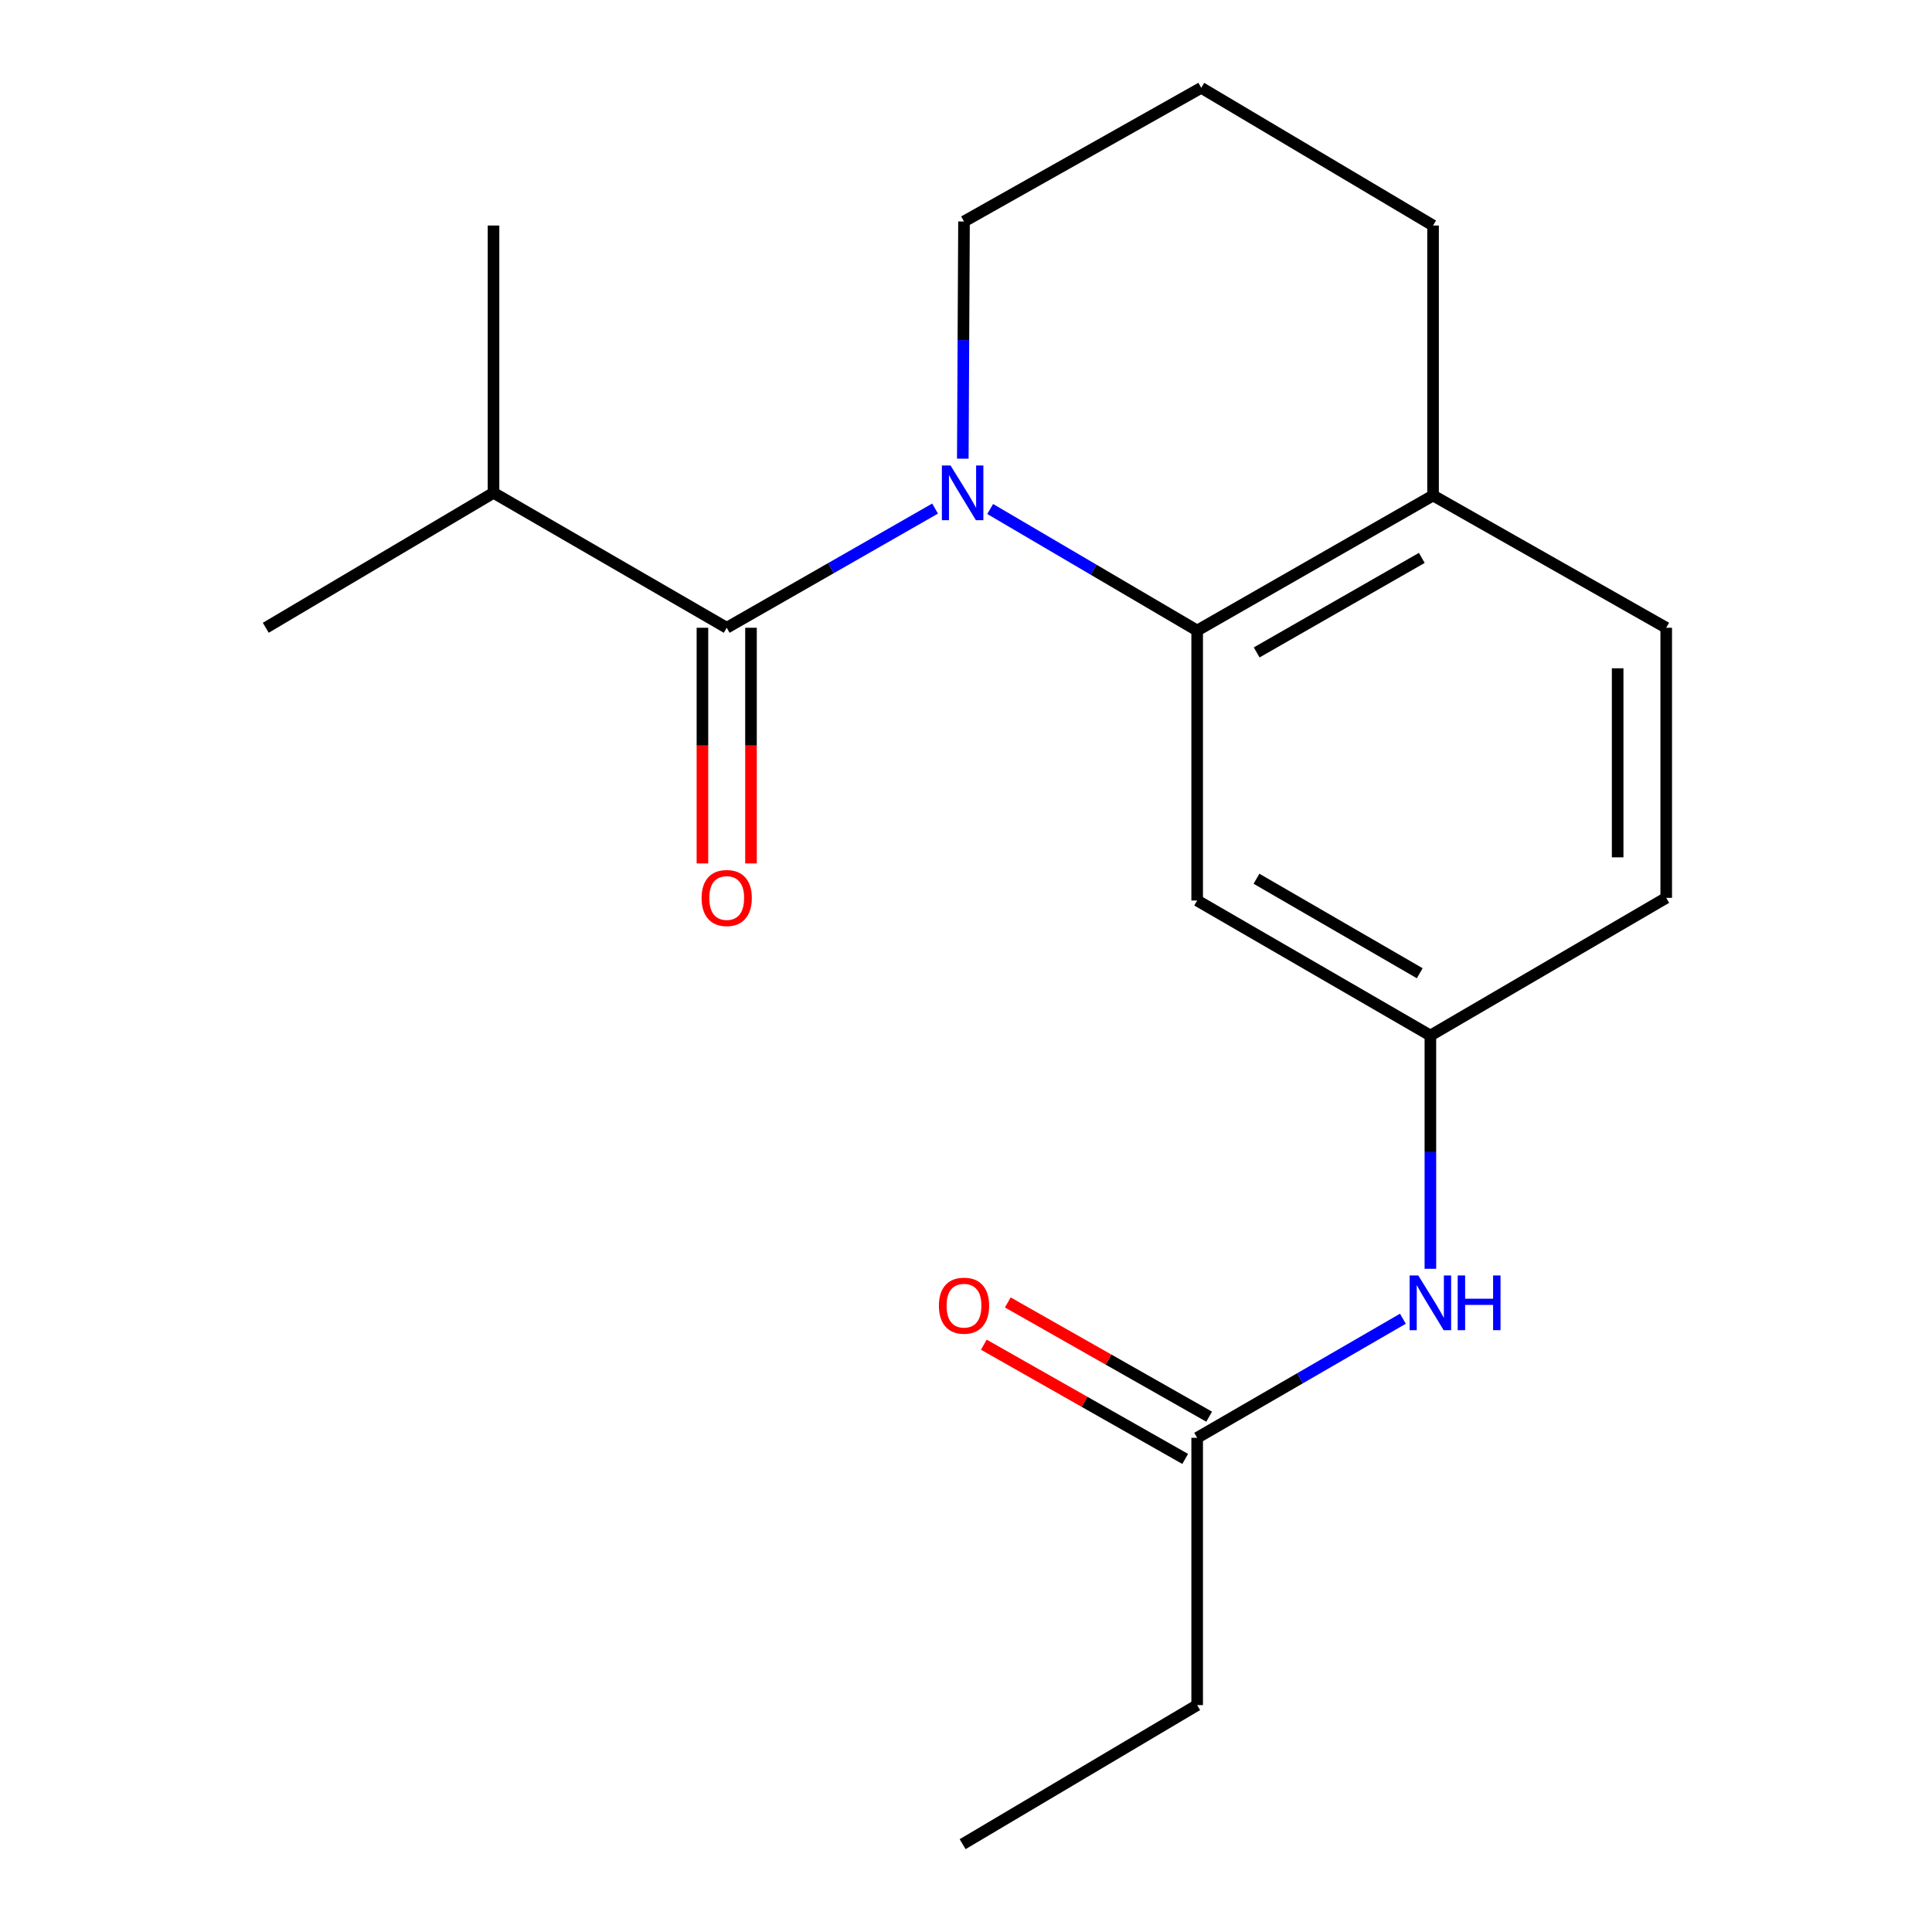 <?xml version='1.0' encoding='iso-8859-1'?>
<svg version='1.1' baseProfile='full'
              xmlns='http://www.w3.org/2000/svg'
                      xmlns:rdkit='http://www.rdkit.org/xml'
                      xmlns:xlink='http://www.w3.org/1999/xlink'
                  xml:space='preserve'
width='1000px' height='1000px' viewBox='0 0 1000 1000'>
<!-- END OF HEADER -->
<rect style='opacity:1.0;fill:#FFFFFF;stroke:none' width='1000' height='1000' x='0' y='0'> </rect>
<path class='bond-0' d='M 483.997,263.238 L 430.071,294.087' style='fill:none;fill-rule:evenodd;stroke:#0000FF;stroke-width:6px;stroke-linecap:butt;stroke-linejoin:miter;stroke-opacity:1' />
<path class='bond-0' d='M 430.071,294.087 L 376.145,324.935' style='fill:none;fill-rule:evenodd;stroke:#000000;stroke-width:6px;stroke-linecap:butt;stroke-linejoin:miter;stroke-opacity:1' />
<path class='bond-1' d='M 512.514,263.455 L 566.083,294.907' style='fill:none;fill-rule:evenodd;stroke:#0000FF;stroke-width:6px;stroke-linecap:butt;stroke-linejoin:miter;stroke-opacity:1' />
<path class='bond-1' d='M 566.083,294.907 L 619.652,326.36' style='fill:none;fill-rule:evenodd;stroke:#000000;stroke-width:6px;stroke-linecap:butt;stroke-linejoin:miter;stroke-opacity:1' />
<path class='bond-11' d='M 498.344,237.411 L 498.655,176.024' style='fill:none;fill-rule:evenodd;stroke:#0000FF;stroke-width:6px;stroke-linecap:butt;stroke-linejoin:miter;stroke-opacity:1' />
<path class='bond-11' d='M 498.655,176.024 L 498.967,114.637' style='fill:none;fill-rule:evenodd;stroke:#000000;stroke-width:6px;stroke-linecap:butt;stroke-linejoin:miter;stroke-opacity:1' />
<path class='bond-6' d='M 363.576,324.935 L 363.576,385.923' style='fill:none;fill-rule:evenodd;stroke:#000000;stroke-width:6px;stroke-linecap:butt;stroke-linejoin:miter;stroke-opacity:1' />
<path class='bond-6' d='M 363.576,385.923 L 363.576,446.91' style='fill:none;fill-rule:evenodd;stroke:#FF0000;stroke-width:6px;stroke-linecap:butt;stroke-linejoin:miter;stroke-opacity:1' />
<path class='bond-6' d='M 388.713,324.935 L 388.713,385.923' style='fill:none;fill-rule:evenodd;stroke:#000000;stroke-width:6px;stroke-linecap:butt;stroke-linejoin:miter;stroke-opacity:1' />
<path class='bond-6' d='M 388.713,385.923 L 388.713,446.91' style='fill:none;fill-rule:evenodd;stroke:#FF0000;stroke-width:6px;stroke-linecap:butt;stroke-linejoin:miter;stroke-opacity:1' />
<path class='bond-9' d='M 376.145,324.935 L 255.446,255.083' style='fill:none;fill-rule:evenodd;stroke:#000000;stroke-width:6px;stroke-linecap:butt;stroke-linejoin:miter;stroke-opacity:1' />
<path class='bond-2' d='M 619.652,326.36 L 619.652,466.107' style='fill:none;fill-rule:evenodd;stroke:#000000;stroke-width:6px;stroke-linecap:butt;stroke-linejoin:miter;stroke-opacity:1' />
<path class='bond-5' d='M 619.652,326.36 L 741.747,256.465' style='fill:none;fill-rule:evenodd;stroke:#000000;stroke-width:6px;stroke-linecap:butt;stroke-linejoin:miter;stroke-opacity:1' />
<path class='bond-5' d='M 650.454,337.691 L 735.921,288.765' style='fill:none;fill-rule:evenodd;stroke:#000000;stroke-width:6px;stroke-linecap:butt;stroke-linejoin:miter;stroke-opacity:1' />
<path class='bond-7' d='M 619.652,466.107 L 740.365,535.988' style='fill:none;fill-rule:evenodd;stroke:#000000;stroke-width:6px;stroke-linecap:butt;stroke-linejoin:miter;stroke-opacity:1' />
<path class='bond-7' d='M 650.352,454.835 L 734.852,503.751' style='fill:none;fill-rule:evenodd;stroke:#000000;stroke-width:6px;stroke-linecap:butt;stroke-linejoin:miter;stroke-opacity:1' />
<path class='bond-3' d='M 619.652,744.205 L 672.895,713.389' style='fill:none;fill-rule:evenodd;stroke:#000000;stroke-width:6px;stroke-linecap:butt;stroke-linejoin:miter;stroke-opacity:1' />
<path class='bond-3' d='M 672.895,713.389 L 726.138,682.573' style='fill:none;fill-rule:evenodd;stroke:#0000FF;stroke-width:6px;stroke-linecap:butt;stroke-linejoin:miter;stroke-opacity:1' />
<path class='bond-8' d='M 625.854,733.274 L 573.746,703.71' style='fill:none;fill-rule:evenodd;stroke:#000000;stroke-width:6px;stroke-linecap:butt;stroke-linejoin:miter;stroke-opacity:1' />
<path class='bond-8' d='M 573.746,703.71 L 521.638,674.147' style='fill:none;fill-rule:evenodd;stroke:#FF0000;stroke-width:6px;stroke-linecap:butt;stroke-linejoin:miter;stroke-opacity:1' />
<path class='bond-8' d='M 613.45,755.137 L 561.342,725.574' style='fill:none;fill-rule:evenodd;stroke:#000000;stroke-width:6px;stroke-linecap:butt;stroke-linejoin:miter;stroke-opacity:1' />
<path class='bond-8' d='M 561.342,725.574 L 509.233,696.01' style='fill:none;fill-rule:evenodd;stroke:#FF0000;stroke-width:6px;stroke-linecap:butt;stroke-linejoin:miter;stroke-opacity:1' />
<path class='bond-14' d='M 619.652,744.205 L 619.652,882.556' style='fill:none;fill-rule:evenodd;stroke:#000000;stroke-width:6px;stroke-linecap:butt;stroke-linejoin:miter;stroke-opacity:1' />
<path class='bond-4' d='M 740.365,656.72 L 740.365,596.354' style='fill:none;fill-rule:evenodd;stroke:#0000FF;stroke-width:6px;stroke-linecap:butt;stroke-linejoin:miter;stroke-opacity:1' />
<path class='bond-4' d='M 740.365,596.354 L 740.365,535.988' style='fill:none;fill-rule:evenodd;stroke:#000000;stroke-width:6px;stroke-linecap:butt;stroke-linejoin:miter;stroke-opacity:1' />
<path class='bond-10' d='M 741.747,256.465 L 862.433,324.935' style='fill:none;fill-rule:evenodd;stroke:#000000;stroke-width:6px;stroke-linecap:butt;stroke-linejoin:miter;stroke-opacity:1' />
<path class='bond-19' d='M 741.747,256.465 L 741.747,116.732' style='fill:none;fill-rule:evenodd;stroke:#000000;stroke-width:6px;stroke-linecap:butt;stroke-linejoin:miter;stroke-opacity:1' />
<path class='bond-20' d='M 740.365,535.988 L 862.433,464.725' style='fill:none;fill-rule:evenodd;stroke:#000000;stroke-width:6px;stroke-linecap:butt;stroke-linejoin:miter;stroke-opacity:1' />
<path class='bond-16' d='M 255.446,255.083 L 137.567,324.935' style='fill:none;fill-rule:evenodd;stroke:#000000;stroke-width:6px;stroke-linecap:butt;stroke-linejoin:miter;stroke-opacity:1' />
<path class='bond-17' d='M 255.446,255.083 L 255.446,116.732' style='fill:none;fill-rule:evenodd;stroke:#000000;stroke-width:6px;stroke-linecap:butt;stroke-linejoin:miter;stroke-opacity:1' />
<path class='bond-12' d='M 862.433,324.935 L 862.433,464.725' style='fill:none;fill-rule:evenodd;stroke:#000000;stroke-width:6px;stroke-linecap:butt;stroke-linejoin:miter;stroke-opacity:1' />
<path class='bond-12' d='M 837.296,345.904 L 837.296,443.756' style='fill:none;fill-rule:evenodd;stroke:#000000;stroke-width:6px;stroke-linecap:butt;stroke-linejoin:miter;stroke-opacity:1' />
<path class='bond-13' d='M 498.967,114.637 L 621.76,45.455' style='fill:none;fill-rule:evenodd;stroke:#000000;stroke-width:6px;stroke-linecap:butt;stroke-linejoin:miter;stroke-opacity:1' />
<path class='bond-15' d='M 621.76,45.455 L 741.747,116.732' style='fill:none;fill-rule:evenodd;stroke:#000000;stroke-width:6px;stroke-linecap:butt;stroke-linejoin:miter;stroke-opacity:1' />
<path class='bond-18' d='M 619.652,882.556 L 498.254,954.545' style='fill:none;fill-rule:evenodd;stroke:#000000;stroke-width:6px;stroke-linecap:butt;stroke-linejoin:miter;stroke-opacity:1' />
<path  class='atom-0' d='M 491.994 240.923
L 501.274 255.923
Q 502.194 257.403, 503.674 260.083
Q 505.154 262.763, 505.234 262.923
L 505.234 240.923
L 508.994 240.923
L 508.994 269.243
L 505.114 269.243
L 495.154 252.843
Q 493.994 250.923, 492.754 248.723
Q 491.554 246.523, 491.194 245.843
L 491.194 269.243
L 487.514 269.243
L 487.514 240.923
L 491.994 240.923
' fill='#0000FF'/>
<path  class='atom-5' d='M 734.105 660.179
L 743.385 675.179
Q 744.305 676.659, 745.785 679.339
Q 747.265 682.019, 747.345 682.179
L 747.345 660.179
L 751.105 660.179
L 751.105 688.499
L 747.225 688.499
L 737.265 672.099
Q 736.105 670.179, 734.865 667.979
Q 733.665 665.779, 733.305 665.099
L 733.305 688.499
L 729.625 688.499
L 729.625 660.179
L 734.105 660.179
' fill='#0000FF'/>
<path  class='atom-5' d='M 754.505 660.179
L 758.345 660.179
L 758.345 672.219
L 772.825 672.219
L 772.825 660.179
L 776.665 660.179
L 776.665 688.499
L 772.825 688.499
L 772.825 675.419
L 758.345 675.419
L 758.345 688.499
L 754.505 688.499
L 754.505 660.179
' fill='#0000FF'/>
<path  class='atom-7' d='M 363.145 464.805
Q 363.145 458.005, 366.505 454.205
Q 369.865 450.405, 376.145 450.405
Q 382.425 450.405, 385.785 454.205
Q 389.145 458.005, 389.145 464.805
Q 389.145 471.685, 385.745 475.605
Q 382.345 479.485, 376.145 479.485
Q 369.905 479.485, 366.505 475.605
Q 363.145 471.725, 363.145 464.805
M 376.145 476.285
Q 380.465 476.285, 382.785 473.405
Q 385.145 470.485, 385.145 464.805
Q 385.145 459.245, 382.785 456.445
Q 380.465 453.605, 376.145 453.605
Q 371.825 453.605, 369.465 456.405
Q 367.145 459.205, 367.145 464.805
Q 367.145 470.525, 369.465 473.405
Q 371.825 476.285, 376.145 476.285
' fill='#FF0000'/>
<path  class='atom-9' d='M 485.967 675.815
Q 485.967 669.015, 489.327 665.215
Q 492.687 661.415, 498.967 661.415
Q 505.247 661.415, 508.607 665.215
Q 511.967 669.015, 511.967 675.815
Q 511.967 682.695, 508.567 686.615
Q 505.167 690.495, 498.967 690.495
Q 492.727 690.495, 489.327 686.615
Q 485.967 682.735, 485.967 675.815
M 498.967 687.295
Q 503.287 687.295, 505.607 684.415
Q 507.967 681.495, 507.967 675.815
Q 507.967 670.255, 505.607 667.455
Q 503.287 664.615, 498.967 664.615
Q 494.647 664.615, 492.287 667.415
Q 489.967 670.215, 489.967 675.815
Q 489.967 681.535, 492.287 684.415
Q 494.647 687.295, 498.967 687.295
' fill='#FF0000'/>
</svg>
